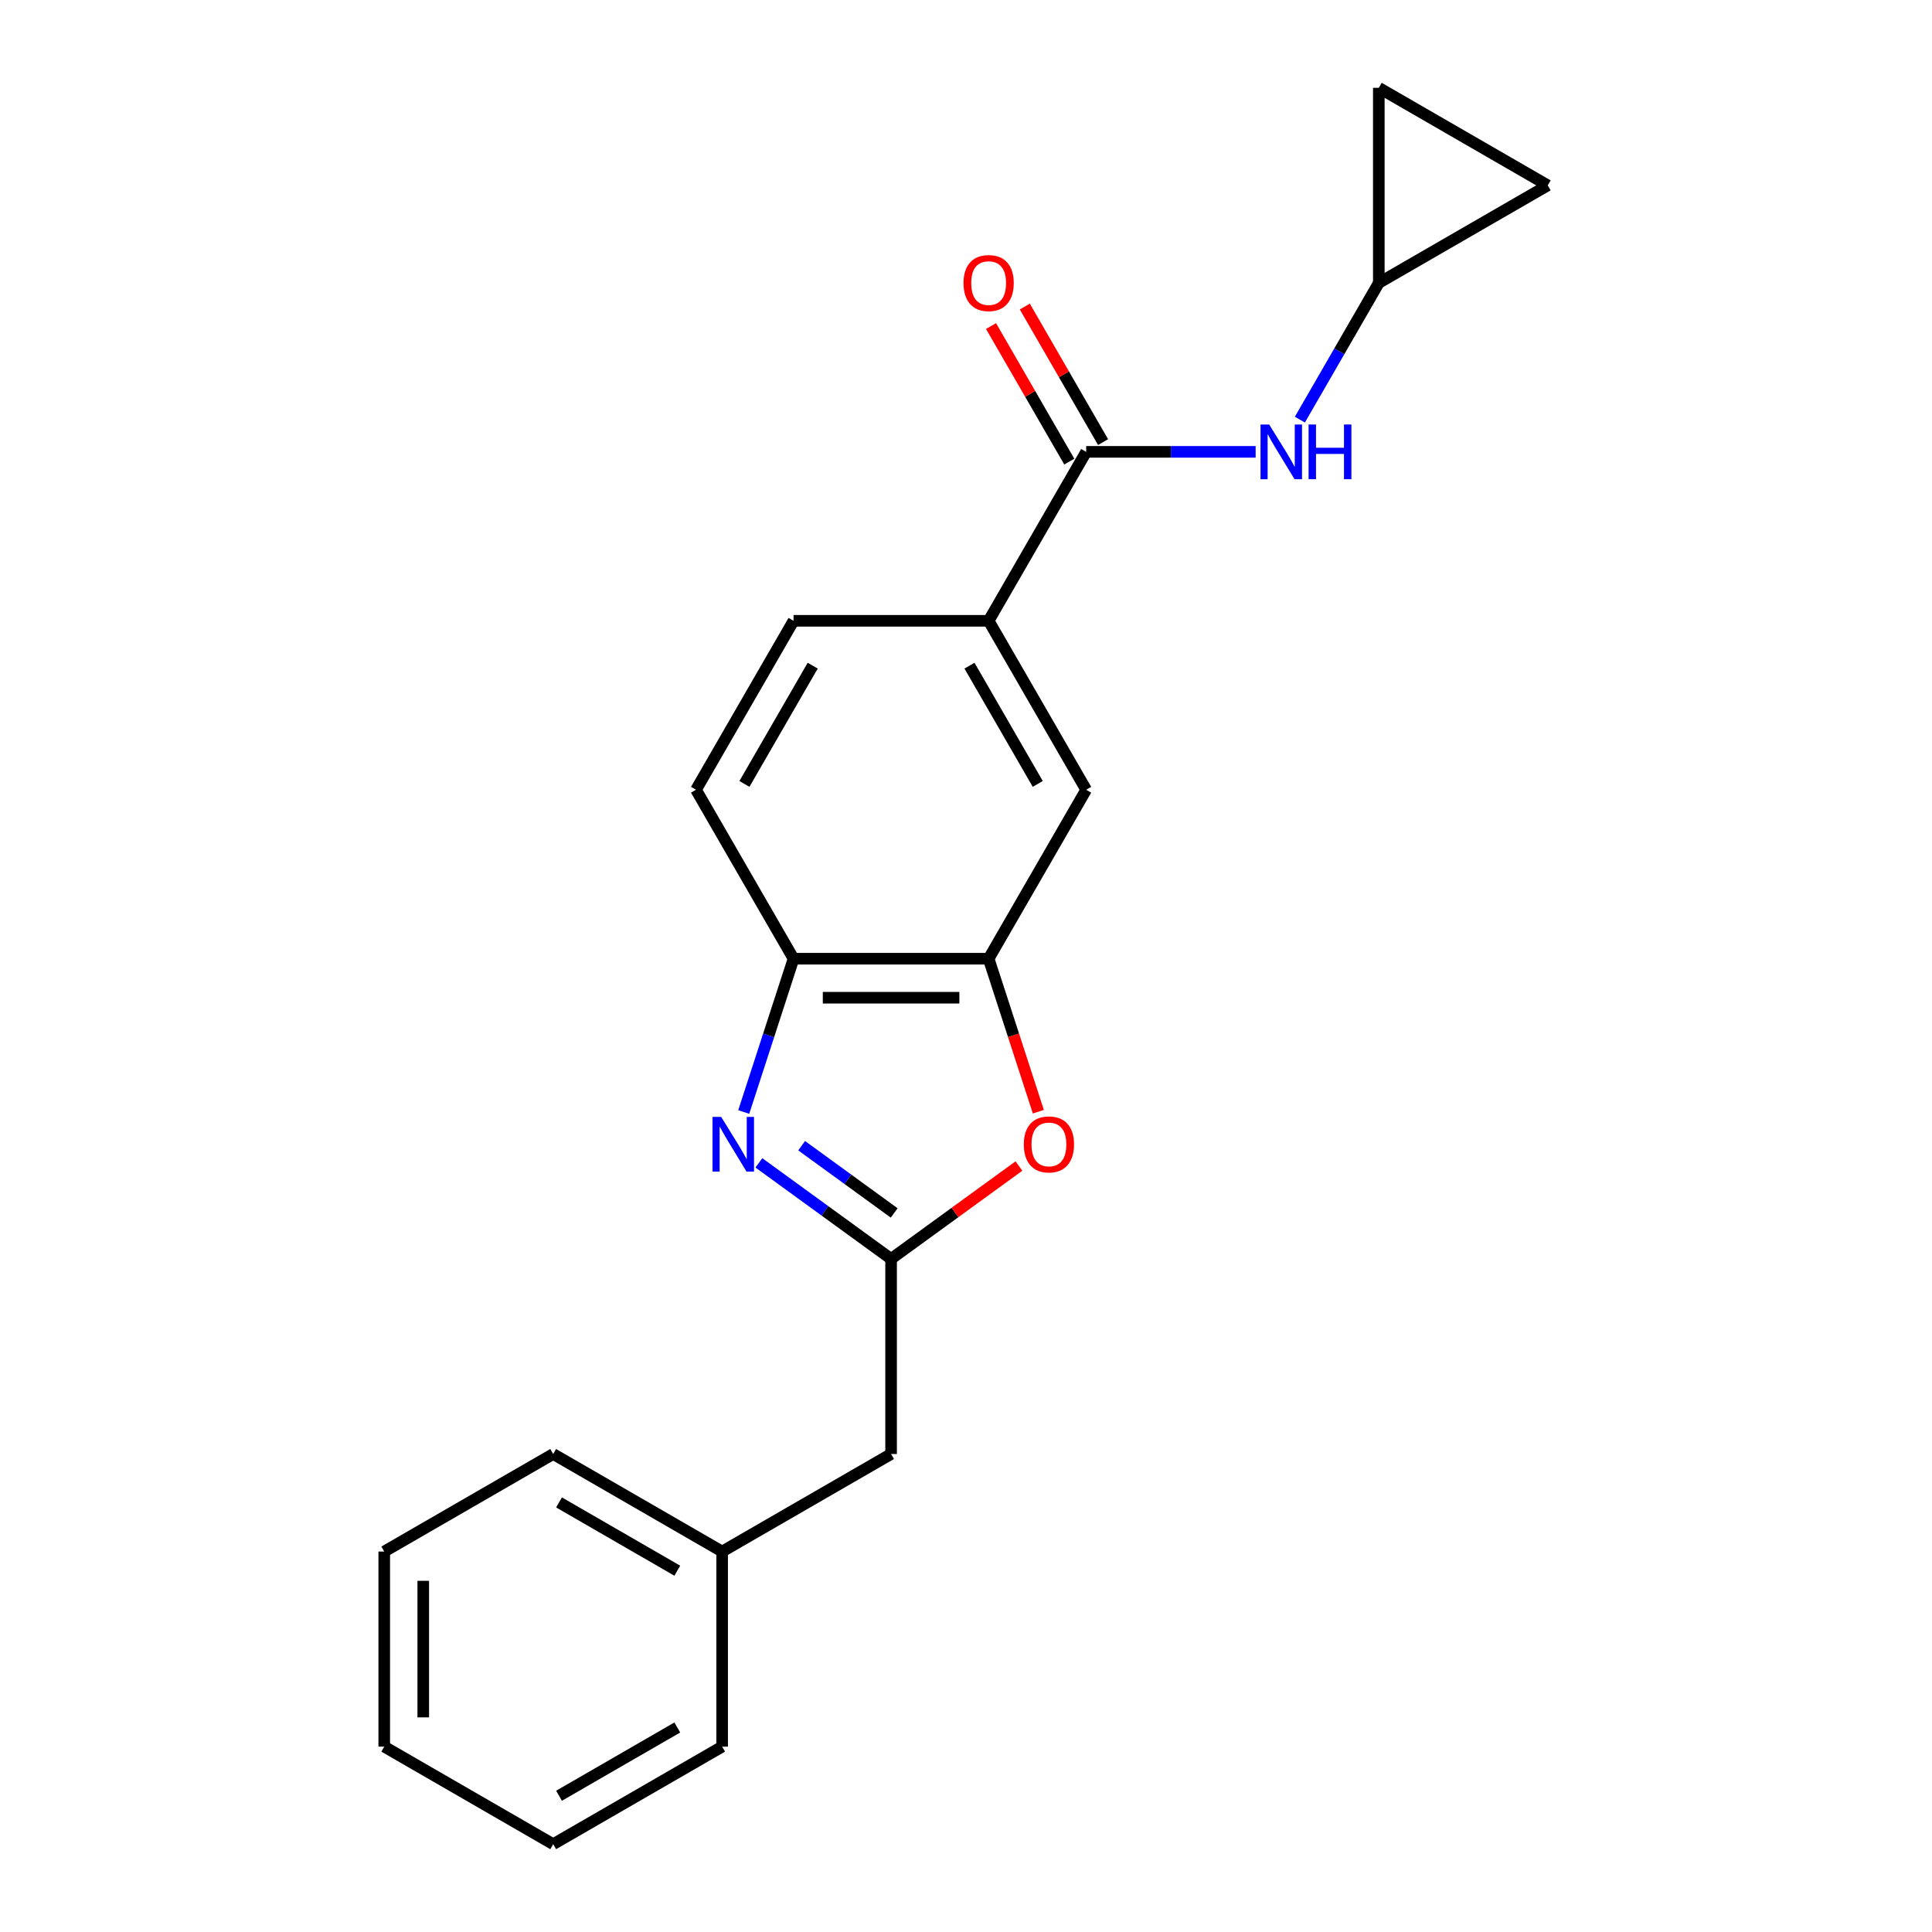 <?xml version='1.0' encoding='iso-8859-1'?>
<svg version='1.1' baseProfile='full'
              xmlns='http://www.w3.org/2000/svg'
                      xmlns:rdkit='http://www.rdkit.org/xml'
                      xmlns:xlink='http://www.w3.org/1999/xlink'
                  xml:space='preserve'
width='1000px' height='1000px' viewBox='0 0 1000 1000'>
<!-- END OF HEADER -->
<rect style='opacity:1.0;fill:#FFFFFF;stroke:none' width='1000' height='1000' x='0' y='0'> </rect>
<path class='bond-0' d='M 392.8,601.899 L 427.013,626.756' style='fill:none;fill-rule:evenodd;stroke:#0000FF;stroke-width:6px;stroke-linecap:butt;stroke-linejoin:miter;stroke-opacity:1' />
<path class='bond-0' d='M 427.013,626.756 L 461.227,651.614' style='fill:none;fill-rule:evenodd;stroke:#000000;stroke-width:6px;stroke-linecap:butt;stroke-linejoin:miter;stroke-opacity:1' />
<path class='bond-0' d='M 414.934,593.017 L 438.884,610.418' style='fill:none;fill-rule:evenodd;stroke:#0000FF;stroke-width:6px;stroke-linecap:butt;stroke-linejoin:miter;stroke-opacity:1' />
<path class='bond-0' d='M 438.884,610.418 L 462.834,627.818' style='fill:none;fill-rule:evenodd;stroke:#000000;stroke-width:6px;stroke-linecap:butt;stroke-linejoin:miter;stroke-opacity:1' />
<path class='bond-4' d='M 384.956,575.577 L 397.848,535.902' style='fill:none;fill-rule:evenodd;stroke:#0000FF;stroke-width:6px;stroke-linecap:butt;stroke-linejoin:miter;stroke-opacity:1' />
<path class='bond-4' d='M 397.848,535.902 L 410.739,496.226' style='fill:none;fill-rule:evenodd;stroke:#000000;stroke-width:6px;stroke-linecap:butt;stroke-linejoin:miter;stroke-opacity:1' />
<path class='bond-1' d='M 461.227,651.614 L 494.311,627.577' style='fill:none;fill-rule:evenodd;stroke:#000000;stroke-width:6px;stroke-linecap:butt;stroke-linejoin:miter;stroke-opacity:1' />
<path class='bond-1' d='M 494.311,627.577 L 527.395,603.541' style='fill:none;fill-rule:evenodd;stroke:#FF0000;stroke-width:6px;stroke-linecap:butt;stroke-linejoin:miter;stroke-opacity:1' />
<path class='bond-13' d='M 461.227,651.614 L 461.227,752.591' style='fill:none;fill-rule:evenodd;stroke:#000000;stroke-width:6px;stroke-linecap:butt;stroke-linejoin:miter;stroke-opacity:1' />
<path class='bond-21' d='M 537.446,575.417 L 524.581,535.822' style='fill:none;fill-rule:evenodd;stroke:#FF0000;stroke-width:6px;stroke-linecap:butt;stroke-linejoin:miter;stroke-opacity:1' />
<path class='bond-21' d='M 524.581,535.822 L 511.716,496.226' style='fill:none;fill-rule:evenodd;stroke:#000000;stroke-width:6px;stroke-linecap:butt;stroke-linejoin:miter;stroke-opacity:1' />
<path class='bond-2' d='M 562.204,233.88 L 511.716,321.329' style='fill:none;fill-rule:evenodd;stroke:#000000;stroke-width:6px;stroke-linecap:butt;stroke-linejoin:miter;stroke-opacity:1' />
<path class='bond-5' d='M 562.204,233.88 L 606.061,233.88' style='fill:none;fill-rule:evenodd;stroke:#000000;stroke-width:6px;stroke-linecap:butt;stroke-linejoin:miter;stroke-opacity:1' />
<path class='bond-5' d='M 606.061,233.88 L 649.917,233.88' style='fill:none;fill-rule:evenodd;stroke:#0000FF;stroke-width:6px;stroke-linecap:butt;stroke-linejoin:miter;stroke-opacity:1' />
<path class='bond-11' d='M 570.949,228.831 L 550.695,193.749' style='fill:none;fill-rule:evenodd;stroke:#000000;stroke-width:6px;stroke-linecap:butt;stroke-linejoin:miter;stroke-opacity:1' />
<path class='bond-11' d='M 550.695,193.749 L 530.44,158.667' style='fill:none;fill-rule:evenodd;stroke:#FF0000;stroke-width:6px;stroke-linecap:butt;stroke-linejoin:miter;stroke-opacity:1' />
<path class='bond-11' d='M 553.46,238.929 L 533.205,203.847' style='fill:none;fill-rule:evenodd;stroke:#000000;stroke-width:6px;stroke-linecap:butt;stroke-linejoin:miter;stroke-opacity:1' />
<path class='bond-11' d='M 533.205,203.847 L 512.95,168.765' style='fill:none;fill-rule:evenodd;stroke:#FF0000;stroke-width:6px;stroke-linecap:butt;stroke-linejoin:miter;stroke-opacity:1' />
<path class='bond-3' d='M 511.716,496.226 L 410.739,496.226' style='fill:none;fill-rule:evenodd;stroke:#000000;stroke-width:6px;stroke-linecap:butt;stroke-linejoin:miter;stroke-opacity:1' />
<path class='bond-3' d='M 496.569,516.422 L 425.885,516.422' style='fill:none;fill-rule:evenodd;stroke:#000000;stroke-width:6px;stroke-linecap:butt;stroke-linejoin:miter;stroke-opacity:1' />
<path class='bond-7' d='M 511.716,496.226 L 562.204,408.778' style='fill:none;fill-rule:evenodd;stroke:#000000;stroke-width:6px;stroke-linecap:butt;stroke-linejoin:miter;stroke-opacity:1' />
<path class='bond-12' d='M 410.739,496.226 L 360.25,408.778' style='fill:none;fill-rule:evenodd;stroke:#000000;stroke-width:6px;stroke-linecap:butt;stroke-linejoin:miter;stroke-opacity:1' />
<path class='bond-8' d='M 672.814,217.196 L 693.242,181.814' style='fill:none;fill-rule:evenodd;stroke:#0000FF;stroke-width:6px;stroke-linecap:butt;stroke-linejoin:miter;stroke-opacity:1' />
<path class='bond-8' d='M 693.242,181.814 L 713.67,146.432' style='fill:none;fill-rule:evenodd;stroke:#000000;stroke-width:6px;stroke-linecap:butt;stroke-linejoin:miter;stroke-opacity:1' />
<path class='bond-6' d='M 511.716,321.329 L 410.739,321.329' style='fill:none;fill-rule:evenodd;stroke:#000000;stroke-width:6px;stroke-linecap:butt;stroke-linejoin:miter;stroke-opacity:1' />
<path class='bond-22' d='M 511.716,321.329 L 562.204,408.778' style='fill:none;fill-rule:evenodd;stroke:#000000;stroke-width:6px;stroke-linecap:butt;stroke-linejoin:miter;stroke-opacity:1' />
<path class='bond-22' d='M 501.799,344.544 L 537.141,405.758' style='fill:none;fill-rule:evenodd;stroke:#000000;stroke-width:6px;stroke-linecap:butt;stroke-linejoin:miter;stroke-opacity:1' />
<path class='bond-9' d='M 713.67,146.432 L 713.67,45.455' style='fill:none;fill-rule:evenodd;stroke:#000000;stroke-width:6px;stroke-linecap:butt;stroke-linejoin:miter;stroke-opacity:1' />
<path class='bond-10' d='M 713.67,146.432 L 801.119,95.943' style='fill:none;fill-rule:evenodd;stroke:#000000;stroke-width:6px;stroke-linecap:butt;stroke-linejoin:miter;stroke-opacity:1' />
<path class='bond-24' d='M 713.67,45.455 L 801.119,95.943' style='fill:none;fill-rule:evenodd;stroke:#000000;stroke-width:6px;stroke-linecap:butt;stroke-linejoin:miter;stroke-opacity:1' />
<path class='bond-14' d='M 360.25,408.778 L 410.739,321.329' style='fill:none;fill-rule:evenodd;stroke:#000000;stroke-width:6px;stroke-linecap:butt;stroke-linejoin:miter;stroke-opacity:1' />
<path class='bond-14' d='M 385.313,405.758 L 420.655,344.544' style='fill:none;fill-rule:evenodd;stroke:#000000;stroke-width:6px;stroke-linecap:butt;stroke-linejoin:miter;stroke-opacity:1' />
<path class='bond-15' d='M 461.227,752.591 L 373.779,803.08' style='fill:none;fill-rule:evenodd;stroke:#000000;stroke-width:6px;stroke-linecap:butt;stroke-linejoin:miter;stroke-opacity:1' />
<path class='bond-16' d='M 373.779,803.08 L 286.33,752.591' style='fill:none;fill-rule:evenodd;stroke:#000000;stroke-width:6px;stroke-linecap:butt;stroke-linejoin:miter;stroke-opacity:1' />
<path class='bond-16' d='M 350.564,812.996 L 289.35,777.654' style='fill:none;fill-rule:evenodd;stroke:#000000;stroke-width:6px;stroke-linecap:butt;stroke-linejoin:miter;stroke-opacity:1' />
<path class='bond-17' d='M 373.779,803.08 L 373.779,904.057' style='fill:none;fill-rule:evenodd;stroke:#000000;stroke-width:6px;stroke-linecap:butt;stroke-linejoin:miter;stroke-opacity:1' />
<path class='bond-19' d='M 286.33,752.591 L 198.881,803.08' style='fill:none;fill-rule:evenodd;stroke:#000000;stroke-width:6px;stroke-linecap:butt;stroke-linejoin:miter;stroke-opacity:1' />
<path class='bond-18' d='M 373.779,904.057 L 286.33,954.545' style='fill:none;fill-rule:evenodd;stroke:#000000;stroke-width:6px;stroke-linecap:butt;stroke-linejoin:miter;stroke-opacity:1' />
<path class='bond-18' d='M 350.564,894.14 L 289.35,929.482' style='fill:none;fill-rule:evenodd;stroke:#000000;stroke-width:6px;stroke-linecap:butt;stroke-linejoin:miter;stroke-opacity:1' />
<path class='bond-20' d='M 286.33,954.545 L 198.881,904.057' style='fill:none;fill-rule:evenodd;stroke:#000000;stroke-width:6px;stroke-linecap:butt;stroke-linejoin:miter;stroke-opacity:1' />
<path class='bond-23' d='M 198.881,803.08 L 198.881,904.057' style='fill:none;fill-rule:evenodd;stroke:#000000;stroke-width:6px;stroke-linecap:butt;stroke-linejoin:miter;stroke-opacity:1' />
<path class='bond-23' d='M 219.077,818.226 L 219.077,888.91' style='fill:none;fill-rule:evenodd;stroke:#000000;stroke-width:6px;stroke-linecap:butt;stroke-linejoin:miter;stroke-opacity:1' />
<path  class='atom-0' d='M 373.275 578.101
L 382.555 593.101
Q 383.475 594.581, 384.955 597.261
Q 386.435 599.941, 386.515 600.101
L 386.515 578.101
L 390.275 578.101
L 390.275 606.421
L 386.395 606.421
L 376.435 590.021
Q 375.275 588.101, 374.035 585.901
Q 372.835 583.701, 372.475 583.021
L 372.475 606.421
L 368.795 606.421
L 368.795 578.101
L 373.275 578.101
' fill='#0000FF'/>
<path  class='atom-2' d='M 529.92 592.341
Q 529.92 585.541, 533.28 581.741
Q 536.64 577.941, 542.92 577.941
Q 549.2 577.941, 552.56 581.741
Q 555.92 585.541, 555.92 592.341
Q 555.92 599.221, 552.52 603.141
Q 549.12 607.021, 542.92 607.021
Q 536.68 607.021, 533.28 603.141
Q 529.92 599.261, 529.92 592.341
M 542.92 603.821
Q 547.24 603.821, 549.56 600.941
Q 551.92 598.021, 551.92 592.341
Q 551.92 586.781, 549.56 583.981
Q 547.24 581.141, 542.92 581.141
Q 538.6 581.141, 536.24 583.941
Q 533.92 586.741, 533.92 592.341
Q 533.92 598.061, 536.24 600.941
Q 538.6 603.821, 542.92 603.821
' fill='#FF0000'/>
<path  class='atom-6' d='M 656.922 219.72
L 666.202 234.72
Q 667.122 236.2, 668.602 238.88
Q 670.082 241.56, 670.162 241.72
L 670.162 219.72
L 673.922 219.72
L 673.922 248.04
L 670.042 248.04
L 660.082 231.64
Q 658.922 229.72, 657.682 227.52
Q 656.482 225.32, 656.122 224.64
L 656.122 248.04
L 652.442 248.04
L 652.442 219.72
L 656.922 219.72
' fill='#0000FF'/>
<path  class='atom-6' d='M 677.322 219.72
L 681.162 219.72
L 681.162 231.76
L 695.642 231.76
L 695.642 219.72
L 699.482 219.72
L 699.482 248.04
L 695.642 248.04
L 695.642 234.96
L 681.162 234.96
L 681.162 248.04
L 677.322 248.04
L 677.322 219.72
' fill='#0000FF'/>
<path  class='atom-12' d='M 498.716 146.512
Q 498.716 139.712, 502.076 135.912
Q 505.436 132.112, 511.716 132.112
Q 517.996 132.112, 521.356 135.912
Q 524.716 139.712, 524.716 146.512
Q 524.716 153.392, 521.316 157.312
Q 517.916 161.192, 511.716 161.192
Q 505.476 161.192, 502.076 157.312
Q 498.716 153.432, 498.716 146.512
M 511.716 157.992
Q 516.036 157.992, 518.356 155.112
Q 520.716 152.192, 520.716 146.512
Q 520.716 140.952, 518.356 138.152
Q 516.036 135.312, 511.716 135.312
Q 507.396 135.312, 505.036 138.112
Q 502.716 140.912, 502.716 146.512
Q 502.716 152.232, 505.036 155.112
Q 507.396 157.992, 511.716 157.992
' fill='#FF0000'/>
</svg>
